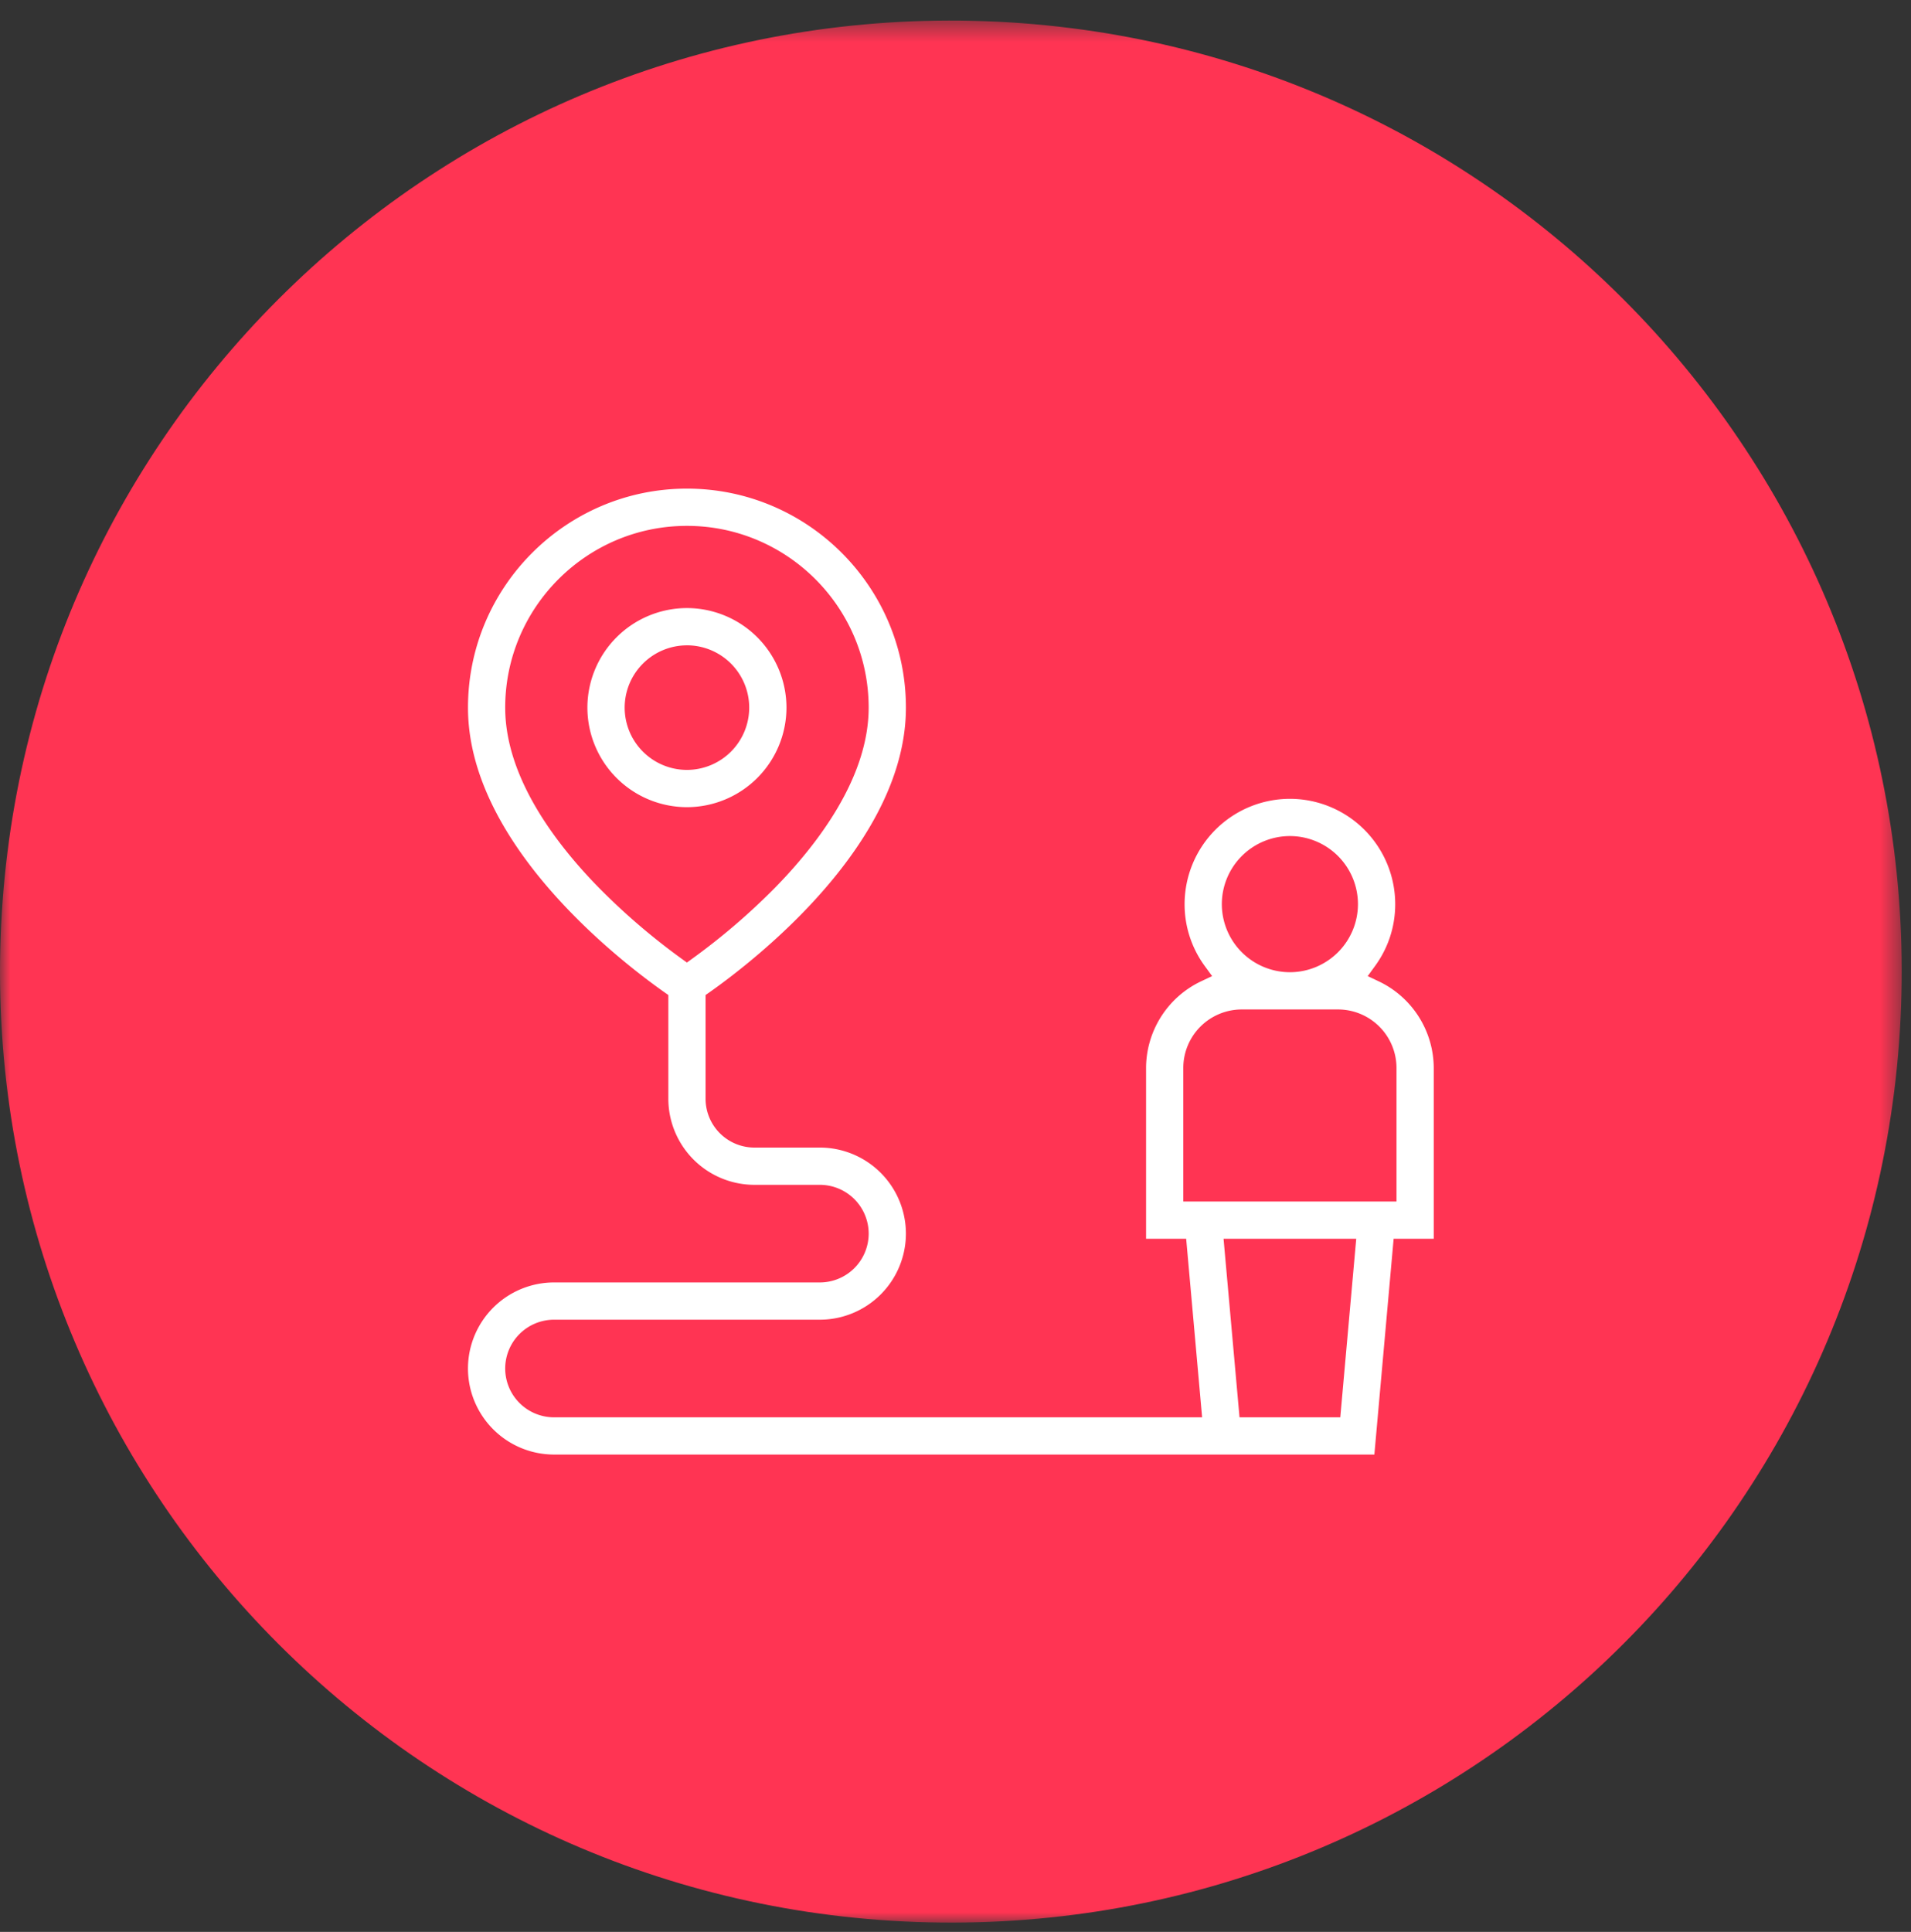 <svg xmlns="http://www.w3.org/2000/svg" xmlns:xlink="http://www.w3.org/1999/xlink" width="93" height="94" viewBox="0 0 93 94">
    <rect x="0" y="0" width="93" height="94" fill="#333333" stroke="none"/>
    <defs>
        <path id="a" d="M0 .453h92.548V93H.001z"/>
    </defs>
    <g fill="none" fill-rule="evenodd">
        <g transform="translate(0 .548)">
            <mask id="b" fill="#fff">
                <use xlink:href="#a"/>
            </mask>
            <path fill="#FF3453" d="M92.535 47.821C93.139 22.272 72.919 1.07 47.369.466 21.819-.14.618 20.082.014 45.631-.592 71.179 19.63 92.382 45.179 92.987c25.548.605 46.75-19.616 47.356-45.166" mask="url(#b)"/>
        </g>
        <path fill="#FFF" d="M33.43 31.4a3.034 3.034 0 0 0-3.03 3.03 3.034 3.034 0 0 0 3.03 3.031 3.034 3.034 0 0 0 3.031-3.03 3.034 3.034 0 0 0-3.03-3.032m0 7.875a4.85 4.85 0 0 1-4.845-4.844 4.849 4.849 0 0 1 4.844-4.843 4.849 4.849 0 0 1 4.844 4.843 4.85 4.85 0 0 1-4.844 4.844"/>
        <path fill="#FFF" d="M33.43 25.587c-4.876 0-8.844 3.968-8.844 8.844 0 3.424 2.51 6.686 4.615 8.82a32.048 32.048 0 0 0 3.935 3.372l.293.212.294-.213a32.123 32.123 0 0 0 3.975-3.41c2.087-2.126 4.576-5.376 4.576-8.781 0-4.876-3.968-8.844-8.844-8.844zM62.774 40.68a3.317 3.317 0 0 0-3.313 3.312 3.318 3.318 0 0 0 3.313 3.313 3.317 3.317 0 0 0 3.312-3.313 3.316 3.316 0 0 0-3.312-3.312zm-2.344 8.437a2.847 2.847 0 0 0-2.844 2.844v6.5h10.375v-6.5a2.847 2.847 0 0 0-2.844-2.844H60.43zm-.108 19.844h4.904l.776-8.687h-6.457l.777 8.687zm-33.36 1.813a4.193 4.193 0 0 1-4.188-4.188 4.192 4.192 0 0 1 4.187-4.187H39.9a2.378 2.378 0 0 0 2.375-2.375A2.378 2.378 0 0 0 39.9 57.65h-3.188a4.193 4.193 0 0 1-4.187-4.188v-5.047l-.212-.15c-2.237-1.58-9.538-7.25-9.538-13.834 0-5.876 4.78-10.656 10.656-10.656s10.656 4.78 10.656 10.656c0 6.584-7.3 12.254-9.538 13.835l-.212.149v5.047a2.378 2.378 0 0 0 2.375 2.375H39.9a4.193 4.193 0 0 1 4.187 4.188 4.193 4.193 0 0 1-4.187 4.187H26.961a2.378 2.378 0 0 0-2.375 2.375 2.378 2.378 0 0 0 2.375 2.375h31.541l-.776-8.687h-1.952v-8.313a4.684 4.684 0 0 1 2.668-4.21l.546-.258-.356-.488a5.079 5.079 0 0 1-.983-3.013 5.13 5.13 0 0 1 5.125-5.125 5.13 5.13 0 0 1 5.125 5.125c0 1.09-.34 2.132-.984 3.013l-.355.488.546.259a4.684 4.684 0 0 1 2.668 4.209v8.313h-1.952l-.938 10.5H26.961z"/>
    </g>
</svg>
